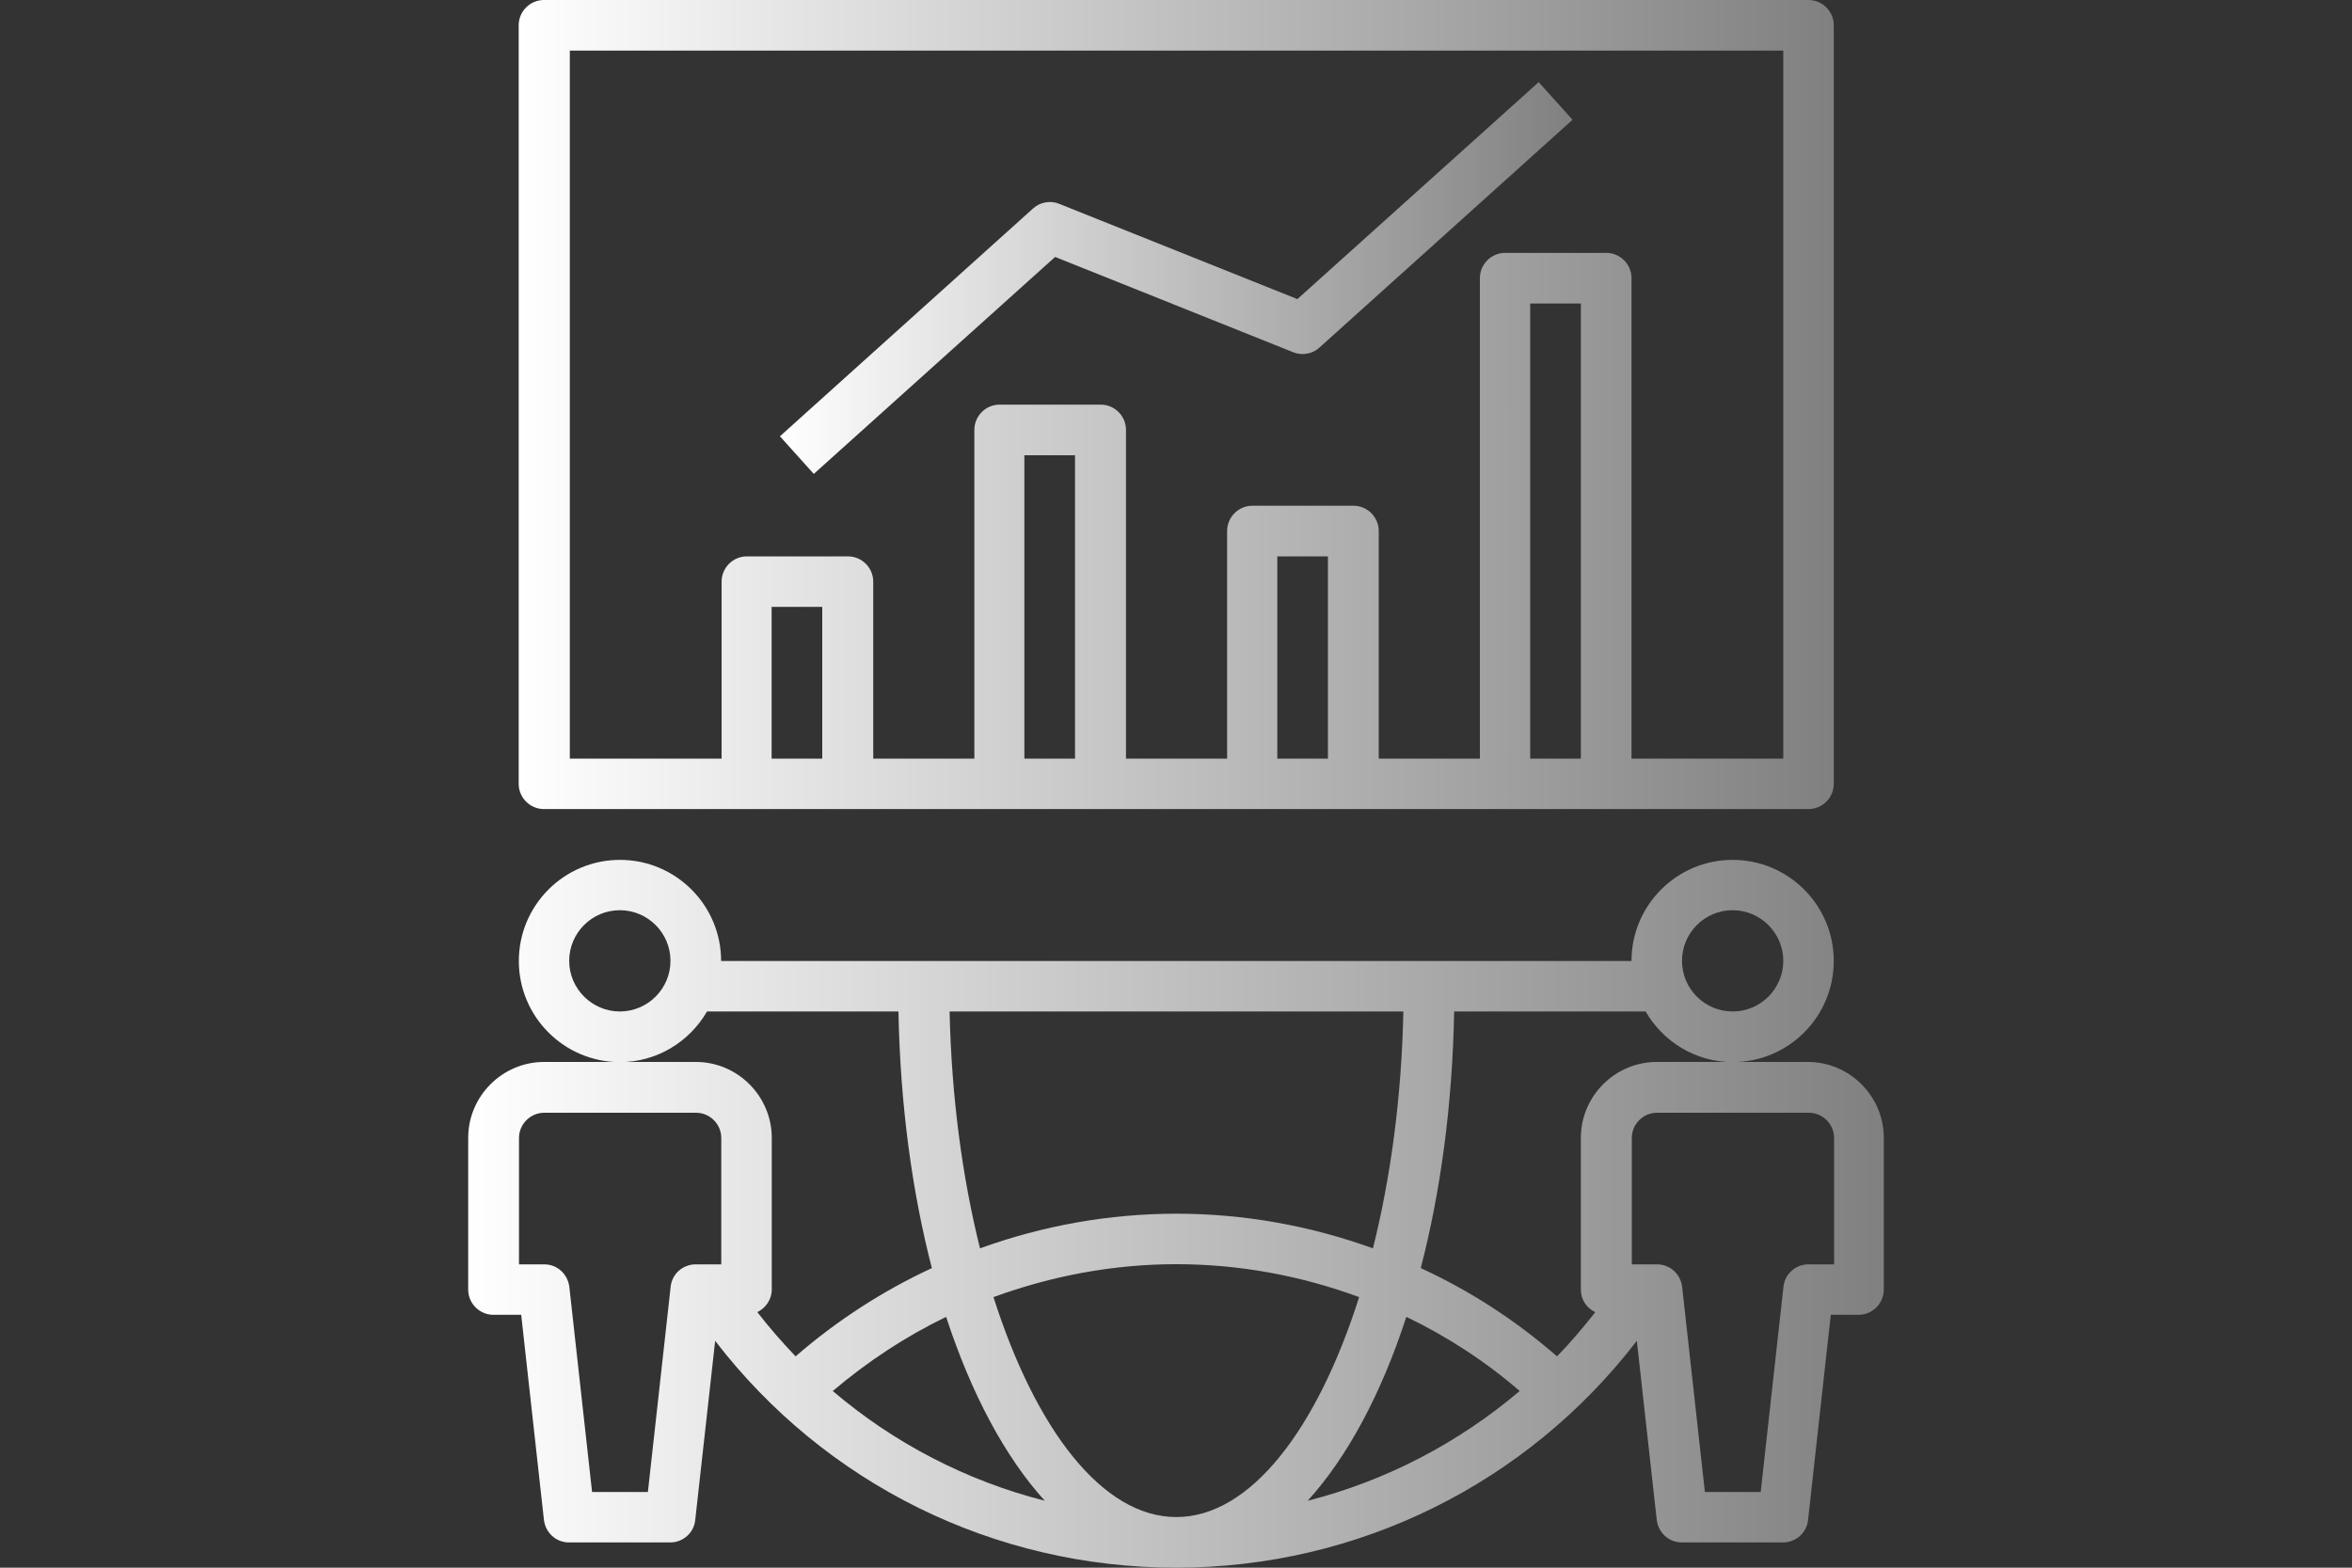 <?xml version="1.0" encoding="UTF-8"?>
<svg id="Layer_1" data-name="Layer 1" xmlns="http://www.w3.org/2000/svg" xmlns:xlink="http://www.w3.org/1999/xlink" viewBox="0 0 150 100">
  <rect x="0" y="0" width="150" height="100" fill="#333333" stroke="none"/>
  <defs>
    <style>
      .cls-1 {
        fill: url(#linear-gradient-2);
      }

      .cls-2 {
        fill: url(#linear-gradient-3);
      }

      .cls-3 {
        fill: url(#linear-gradient);
      }
    </style>
    <linearGradient id="linear-gradient" x1="29.85" y1="77.42" x2="120.15" y2="77.42" gradientUnits="userSpaceOnUse">
      <stop offset="0" stop-color="#fff"/>
      <stop offset="1" stop-color="gray"/>
    </linearGradient>
    <linearGradient id="linear-gradient-2" x1="33.08" y1="25.81" x2="116.95" y2="25.81" xlink:href="#linear-gradient"/>
    <linearGradient id="linear-gradient-3" x1="49.74" y1="17.73" x2="100.29" y2="17.73" xlink:href="#linear-gradient"/>
  </defs>
  <path class="cls-3" d="M115.34,67.74h-9.68c-2.66,0-4.84,2.18-4.84,4.84v9.68c0,.65.37,1.18.92,1.44-.77.98-1.58,1.94-2.44,2.82-2.65-2.31-5.56-4.19-8.69-5.63,1.26-4.85,2.02-10.42,2.13-16.37h12.21c1.11,1.92,3.18,3.23,5.55,3.23,3.56,0,6.45-2.89,6.45-6.45s-2.89-6.45-6.45-6.45-6.45,2.89-6.45,6.45h-58.06c0-3.56-2.89-6.45-6.45-6.45s-6.45,2.89-6.45,6.45,2.89,6.45,6.45,6.45c2.37,0,4.44-1.31,5.55-3.23h12.21c.11,5.95.87,11.5,2.13,16.37-3.13,1.45-6.05,3.34-8.69,5.63-.85-.89-1.68-1.84-2.44-2.82.53-.26.92-.81.92-1.44v-9.68c0-2.66-2.18-4.84-4.84-4.84h-9.68c-2.66,0-4.84,2.18-4.84,4.84v9.68c0,.89.73,1.61,1.61,1.61h1.77l1.45,13.08c.1.82.77,1.44,1.6,1.44h6.45c.82,0,1.52-.61,1.6-1.44l1.27-11.42c7,9.11,17.77,14.47,29.39,14.47s22.39-5.37,29.39-14.47l1.27,11.42c.1.82.77,1.44,1.6,1.44h6.45c.82,0,1.52-.61,1.6-1.44l1.45-13.08h1.77c.89,0,1.61-.73,1.61-1.61v-9.68c0-2.66-2.18-4.84-4.84-4.84h.03ZM110.5,58.06c1.77,0,3.23,1.45,3.23,3.23s-1.45,3.23-3.23,3.23-3.23-1.45-3.23-3.23,1.45-3.23,3.23-3.23ZM39.53,64.52c-1.77,0-3.23-1.45-3.23-3.23s1.45-3.23,3.23-3.23,3.23,1.45,3.23,3.23-1.45,3.23-3.23,3.23ZM45.98,80.65h-1.61c-.82,0-1.52.61-1.6,1.44l-1.45,13.08h-3.56l-1.45-13.08c-.1-.82-.77-1.44-1.6-1.44h-1.61v-8.06c0-.89.73-1.61,1.61-1.61h9.68c.89,0,1.61.73,1.61,1.61v8.06h-.02ZM89.5,64.52c-.11,5.44-.81,10.6-1.94,15.11-3.98-1.44-8.21-2.21-12.53-2.21s-8.56.77-12.53,2.21c-1.13-4.53-1.82-9.68-1.94-15.11h28.97-.03ZM53.11,88.73c2.23-1.89,4.65-3.48,7.23-4.73,1.6,4.9,3.76,8.94,6.29,11.73-4.98-1.27-9.6-3.66-13.52-7h0ZM75.02,96.77c-4.73,0-8.98-5.61-11.66-14.03,3.69-1.35,7.63-2.1,11.66-2.1s7.97.74,11.66,2.1c-2.68,8.44-6.94,14.03-11.66,14.03ZM83.4,95.73c2.53-2.79,4.69-6.81,6.29-11.73,2.58,1.24,5.02,2.82,7.23,4.73-3.92,3.32-8.53,5.73-13.52,7ZM116.95,80.65h-1.61c-.82,0-1.52.61-1.6,1.44l-1.45,13.08h-3.56l-1.45-13.08c-.1-.82-.77-1.44-1.6-1.44h-1.61v-8.06c0-.89.73-1.61,1.61-1.61h9.68c.89,0,1.61.73,1.61,1.61v8.06h-.02Z"/>
  <path class="cls-1" d="M33.08,1.61v48.39c0,.89.73,1.61,1.61,1.61h80.65c.89,0,1.61-.73,1.61-1.61V1.61c0-.89-.73-1.61-1.61-1.61H34.69c-.89,0-1.61.73-1.61,1.61ZM52.44,48.39h-3.23v-9.68h3.23v9.68ZM68.56,48.39h-3.23v-19.35h3.23v19.35ZM84.69,48.39h-3.23v-12.9h3.23v12.9ZM100.82,48.39h-3.23v-29.03h3.23v29.03ZM36.31,3.23h77.42v45.16h-9.68v-30.65c0-.89-.73-1.61-1.61-1.61h-6.45c-.89,0-1.61.73-1.61,1.61v30.65h-6.45v-14.52c0-.89-.73-1.61-1.61-1.61h-6.45c-.89,0-1.61.73-1.61,1.61v14.52h-6.45v-20.97c0-.89-.73-1.61-1.61-1.61h-6.45c-.89,0-1.61.73-1.61,1.61v20.97h-6.45v-11.29c0-.89-.73-1.61-1.61-1.61h-6.45c-.89,0-1.61.73-1.61,1.61v11.29h-9.68V3.23Z"/>
  <path class="cls-2" d="M67.29,16.39l15.19,6.08c.56.23,1.23.11,1.68-.31l16.13-14.52-2.16-2.4-15.39,13.84-15.19-6.08c-.56-.23-1.23-.11-1.68.31l-16.13,14.52,2.16,2.4,15.39-13.84Z"/>
</svg>
